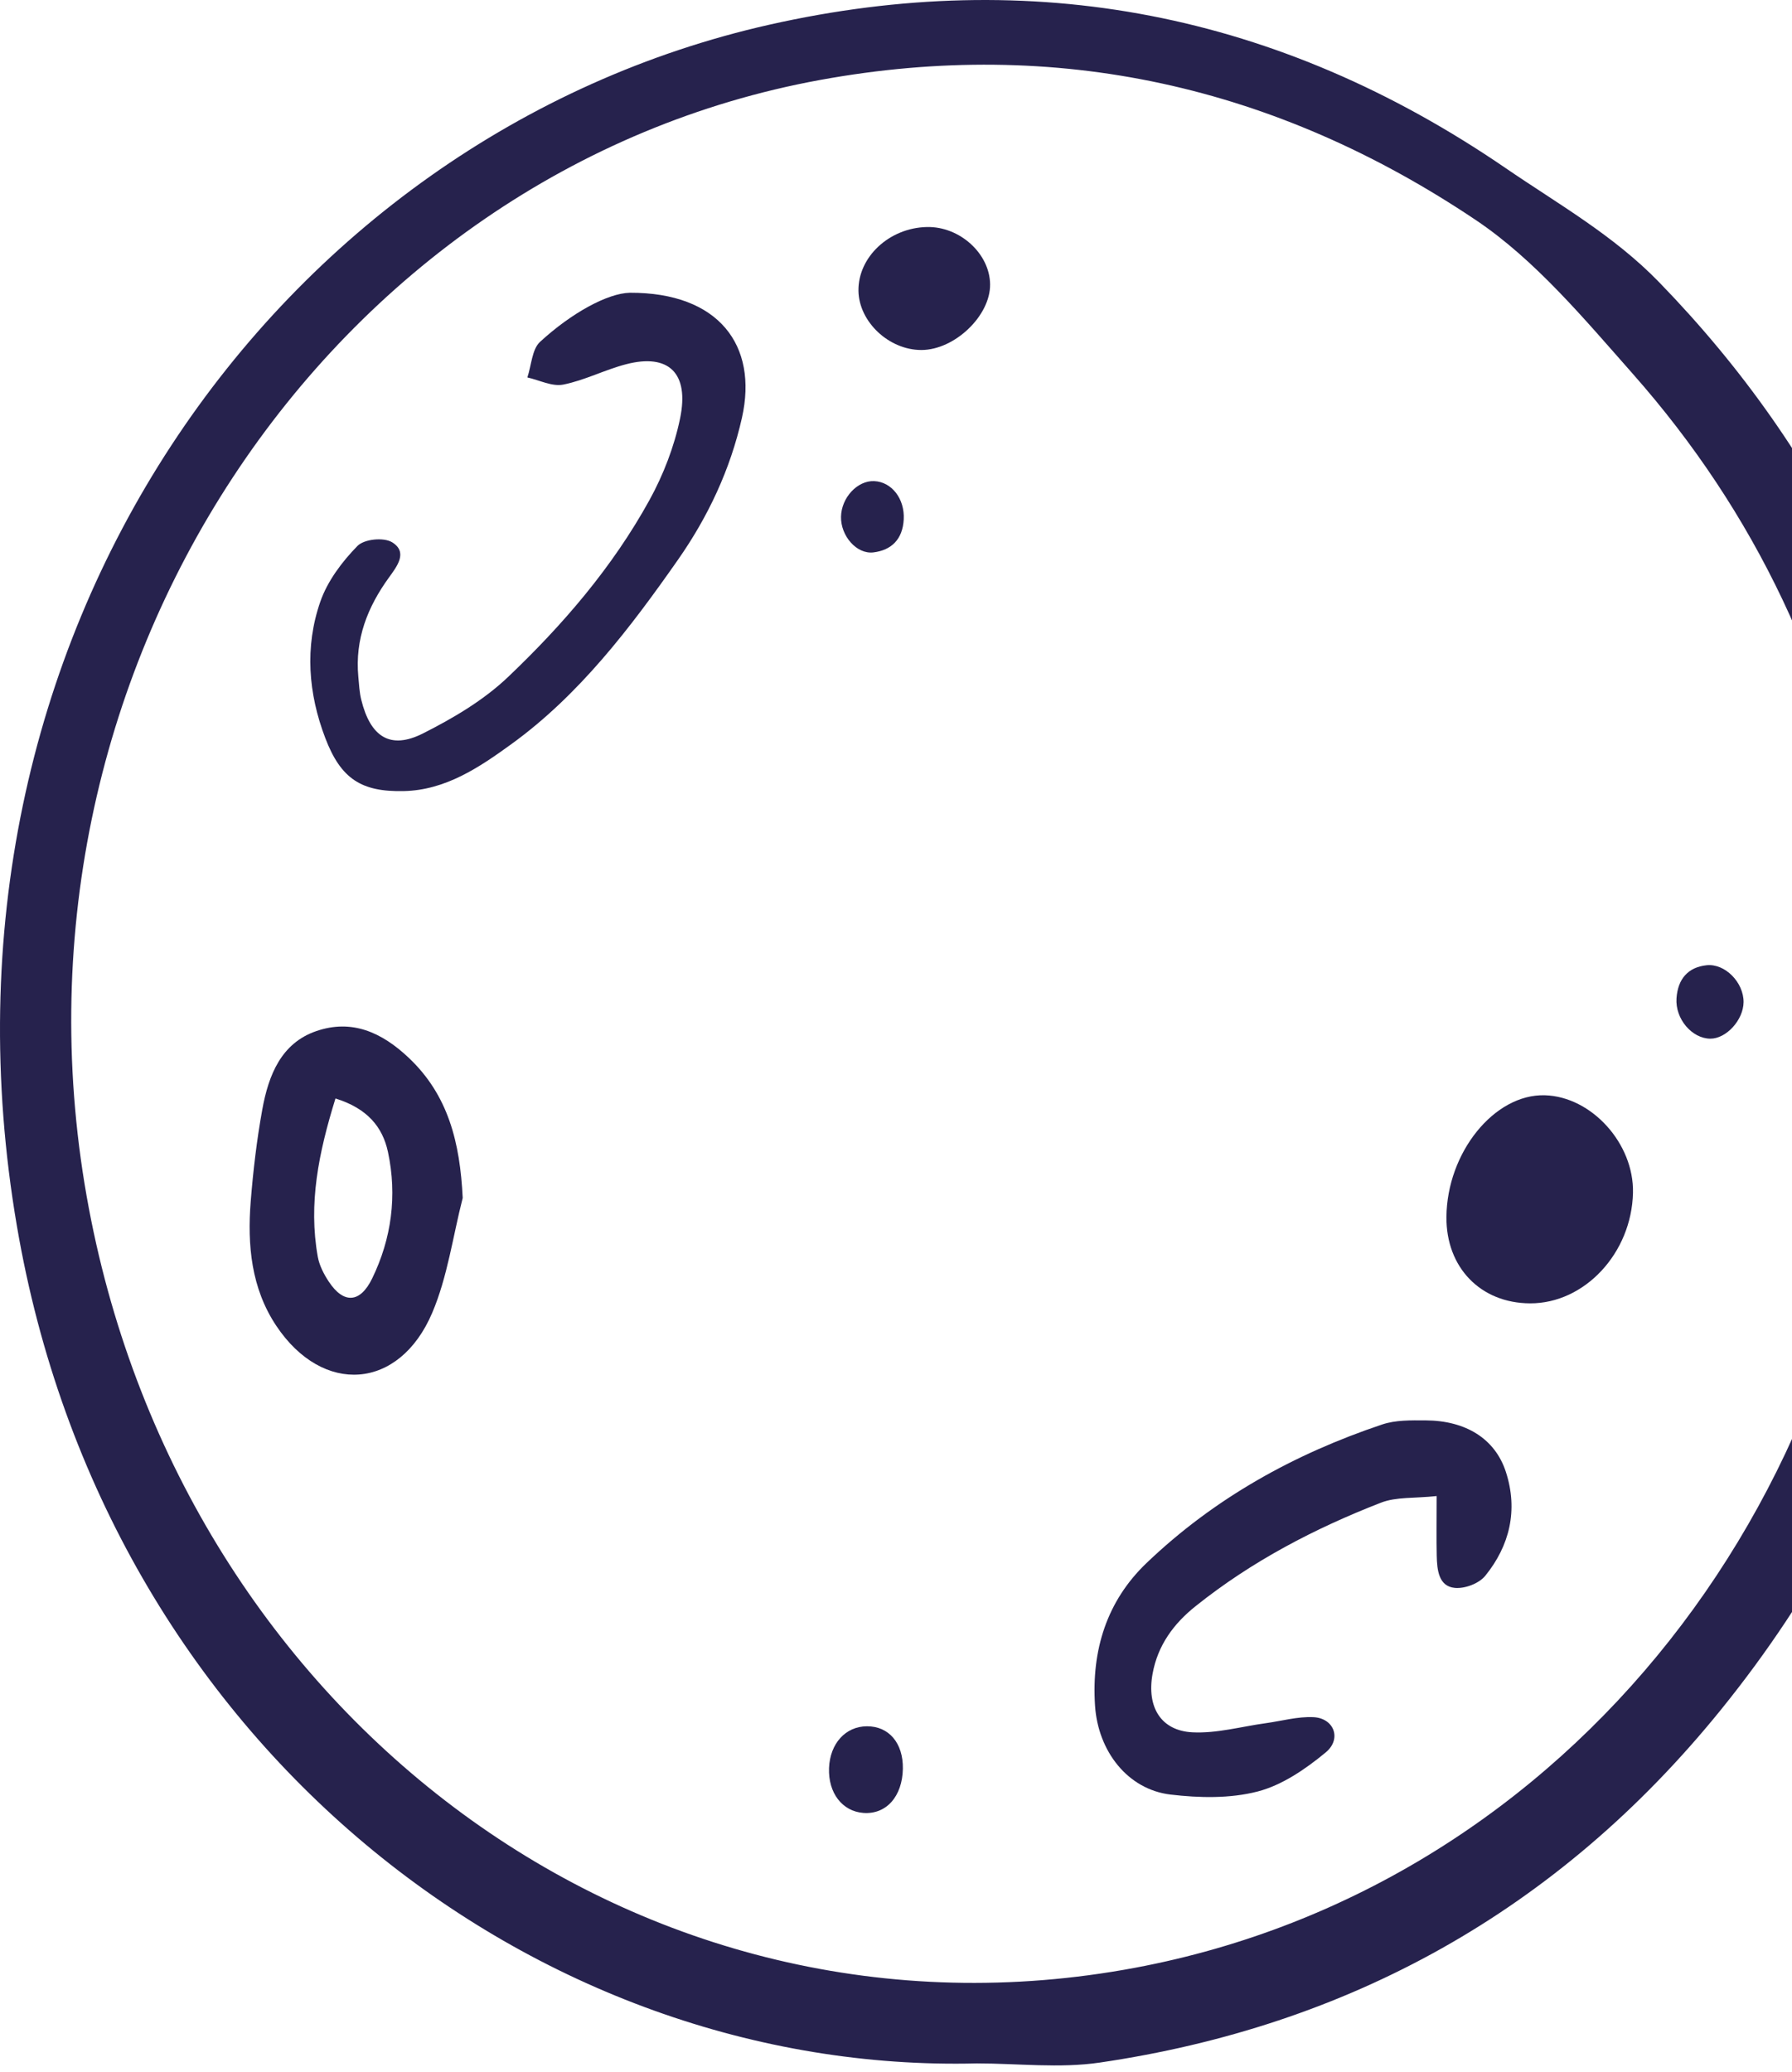 <svg width="173" height="200" viewBox="0 0 173 200" fill="none" xmlns="http://www.w3.org/2000/svg">
<path d="M181.708 99.668C181.125 94.179 180.798 88.644 179.91 83.211C176.96 65.177 169.43 49.439 157.65 36.104C152.94 30.775 148.202 25.082 142.47 21.236C123.14 8.264 102.007 3.559 79.205 7.712C31.759 16.353 -1.134 65.148 8.581 116.638C17.838 165.723 61.82 198.888 109.598 189.925C151.609 182.044 181.11 143.644 181.708 99.668ZM94.305 199.159C51.83 200.229 10.221 168.575 1.634 118.351C-8.095 61.439 26.827 13.065 74.286 2.381C99.624 -3.325 123.406 1.202 145.349 16.222C150.436 19.706 155.747 22.683 160.17 27.236C176.302 43.845 185.913 63.856 188.469 87.522C191.626 116.747 184.19 142.736 166.118 165.048C150.358 184.508 130.086 195.568 106.173 199.078C102.288 199.649 98.264 199.159 94.305 199.159Z" fill="#26224D"/>
<path d="M60.808 28.256C69.398 28.226 73.192 33.341 71.631 40.31C70.507 45.322 68.35 49.885 65.461 54.015C60.818 60.651 55.915 67.07 49.41 71.792C46.276 74.067 43.018 76.268 38.973 76.356C34.893 76.443 32.912 75.187 31.405 71.24C29.757 66.936 29.409 62.447 30.918 58.088C31.612 56.079 33.025 54.216 34.498 52.704C35.161 52.021 37.057 51.838 37.874 52.351C39.394 53.308 38.328 54.665 37.542 55.75C35.496 58.576 34.253 61.678 34.593 65.323C34.663 66.066 34.699 66.827 34.877 67.544C35.762 71.139 37.684 72.381 40.838 70.789C43.745 69.322 46.683 67.596 49.056 65.335C54.318 60.327 59.119 54.771 62.707 48.253C64.038 45.833 65.093 43.111 65.655 40.386C66.563 35.995 64.543 34.094 60.452 35.154C58.396 35.685 56.444 36.712 54.378 37.12C53.299 37.334 52.072 36.689 50.913 36.431C51.3 35.268 51.362 33.712 52.126 33.005C55.164 30.207 58.662 28.301 60.808 28.256Z" fill="#26224D"/>
<path d="M138.694 144.399C136.538 144.63 134.797 144.463 133.316 145.038C126.94 147.517 120.865 150.674 115.418 155.031C113.336 156.692 111.763 158.782 111.265 161.58C110.697 164.756 112.067 167.046 115.119 167.203C117.463 167.322 119.844 166.643 122.209 166.319C123.739 166.109 125.281 165.666 126.801 165.74C128.792 165.836 129.555 167.843 127.987 169.14C126.032 170.758 123.757 172.313 121.397 172.919C118.727 173.605 115.774 173.538 113.003 173.21C108.889 172.723 106.005 169.058 105.714 164.624C105.361 159.24 106.87 154.52 110.666 150.883C117.254 144.574 124.99 140.323 133.422 137.494C134.73 137.052 136.213 137.089 137.614 137.094C141.509 137.109 144.336 138.866 145.378 142.069C146.58 145.773 145.734 149.199 143.389 152.093C142.778 152.846 141.416 153.352 140.456 153.264C138.885 153.117 138.733 151.533 138.702 150.148C138.666 148.529 138.694 146.908 138.694 144.399Z" fill="#26224D"/>
<path d="M32.386 106.024C30.751 111.299 29.766 116.166 30.676 121.286C30.826 122.137 31.267 122.986 31.744 123.706C33.168 125.859 34.762 125.793 35.925 123.404C37.798 119.558 38.355 115.408 37.455 111.193C36.939 108.779 35.471 106.983 32.386 106.024ZM44.669 115.627C43.72 119.333 43.202 123.247 41.729 126.706C38.546 134.194 31.153 134.692 26.665 127.956C24.259 124.343 23.867 120.193 24.204 115.95C24.442 112.983 24.79 110.012 25.321 107.092C25.925 103.762 27.15 100.682 30.534 99.521C33.968 98.342 36.844 99.63 39.454 102.092C43.279 105.704 44.412 110.277 44.669 115.627Z" fill="#26224D"/>
<path d="M147.713 125.798C142.933 125.78 139.598 122.336 139.639 117.461C139.691 111.232 144.272 105.57 149.144 105.715C153.658 105.846 157.757 110.383 157.648 115.132C157.517 120.945 152.977 125.821 147.713 125.798Z" fill="#26224D"/>
<path d="M88.945 33.782C85.816 33.782 82.927 31.066 82.876 28.08C82.824 24.814 85.839 21.992 89.476 21.912C92.644 21.84 95.546 24.465 95.584 27.435C95.626 30.471 92.159 33.782 88.945 33.782Z" fill="#26224D"/>
<path d="M87.162 170.716C87.116 173.398 85.55 175.15 83.347 174.982C81.305 174.827 79.945 173.048 80.035 170.652C80.126 168.284 81.632 166.625 83.698 166.619C85.819 166.612 87.204 168.25 87.162 170.716Z" fill="#26224D"/>
<path d="M165.115 100.252C163.343 100.241 161.713 98.343 161.85 96.353C161.979 94.471 162.98 93.352 164.754 93.164C166.539 92.975 168.342 94.832 168.324 96.728C168.309 98.443 166.658 100.259 165.115 100.252Z" fill="#26224D"/>
<path d="M84.391 46.437C86.088 46.509 87.352 48.145 87.246 50.131C87.143 52.083 86.031 53.105 84.329 53.316C82.698 53.52 81.153 51.718 81.192 49.873C81.231 48.029 82.773 46.37 84.391 46.437Z" fill="#26224D"/>
</svg>
